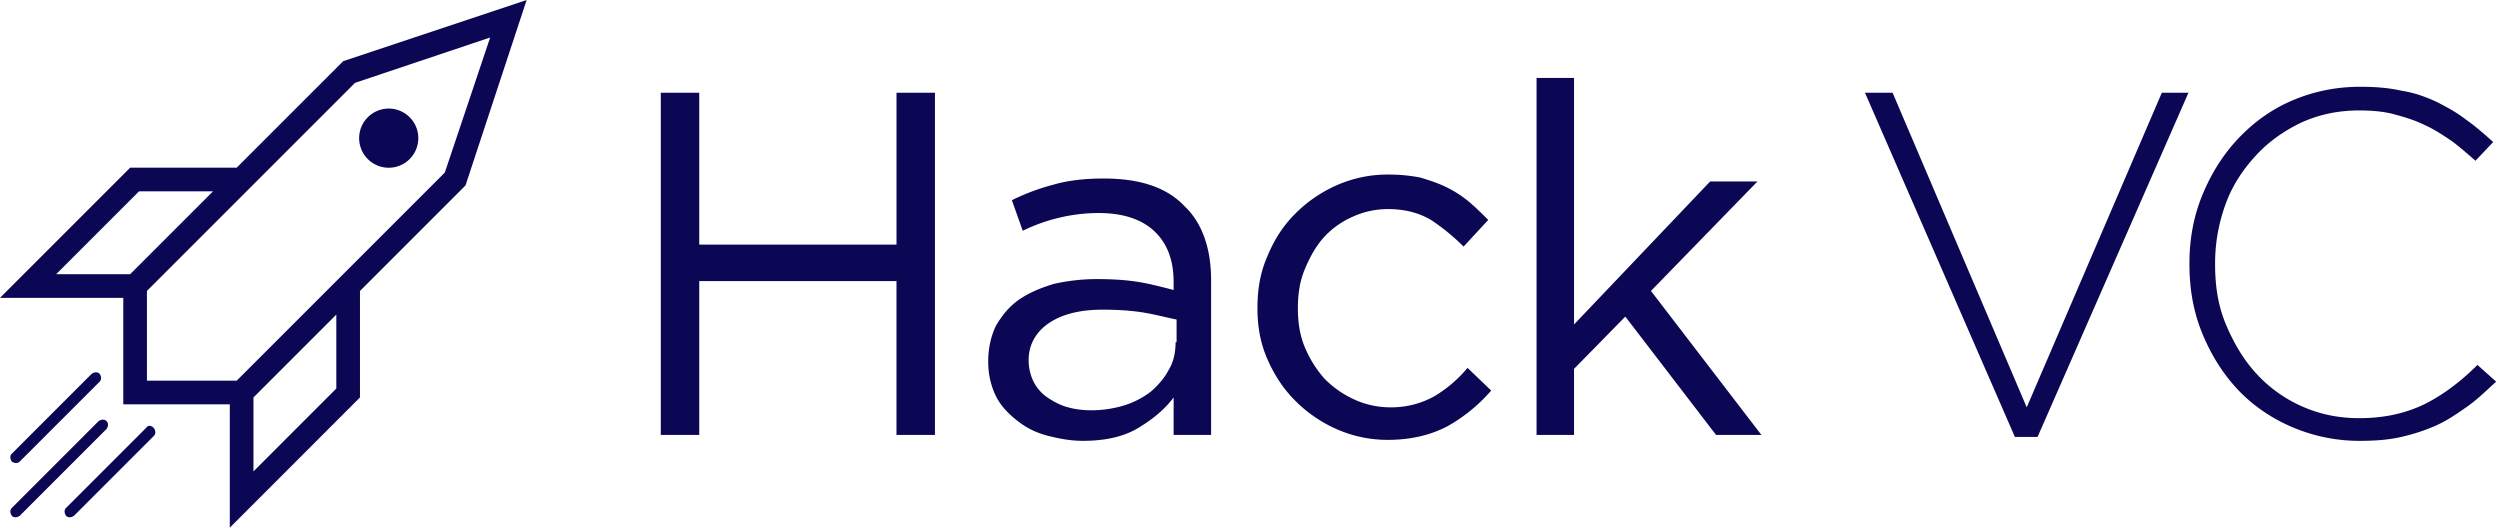 <svg viewBox="0 0 199 42" fill="none" xmlns="http://www.w3.org/2000/svg"><path d="M71.36 19.47h-15.7V7.38h-3.062v27.24h3.062V22.375h15.7v12.247h3.062V7.38h-3.061v12.09ZM87.847 14.209c-1.492 0-2.826.157-3.925.471a17.477 17.477 0 0 0-3.376 1.256l.863 2.434a13.623 13.623 0 0 1 2.826-1.02 13.382 13.382 0 0 1 3.22-.393c1.883 0 3.375.47 4.395 1.413 1.021.942 1.57 2.276 1.57 4.082v.628c-.942-.235-1.805-.471-2.747-.628-.942-.157-2.041-.236-3.376-.236-1.256 0-2.433.157-3.454.393-1.02.314-1.963.707-2.748 1.256-.785.55-1.334 1.256-1.805 2.041-.393.785-.628 1.806-.628 2.826v.079c0 1.02.235 1.962.628 2.748.392.785 1.02 1.413 1.727 1.962.706.55 1.491.942 2.434 1.178.942.235 1.805.392 2.747.392 1.727 0 3.219-.314 4.396-1.02 1.178-.707 2.12-1.492 2.827-2.434v2.983h2.983V22.295c0-2.512-.707-4.553-2.12-5.888-1.413-1.491-3.533-2.198-6.437-2.198Zm5.73 13.032c0 .785-.156 1.57-.549 2.198-.314.628-.864 1.256-1.413 1.727a6.805 6.805 0 0 1-2.12 1.1 8.964 8.964 0 0 1-2.59.392c-.707 0-1.335-.079-1.884-.236-.629-.157-1.178-.47-1.649-.785a3.36 3.36 0 0 1-1.1-1.256 3.917 3.917 0 0 1-.392-1.649v-.078c0-1.178.55-2.198 1.57-2.905 1.021-.706 2.434-1.099 4.318-1.099 1.256 0 2.355.079 3.297.236.942.157 1.806.392 2.591.55v1.805h-.078ZM114.146 31.559a7.042 7.042 0 0 1-3.454.864 6.863 6.863 0 0 1-2.905-.629 7.983 7.983 0 0 1-2.355-1.648 9.06 9.06 0 0 1-1.57-2.512c-.393-.942-.55-1.963-.55-3.062v-.078c0-1.1.157-2.12.55-3.062.392-.942.863-1.806 1.491-2.512a6.78 6.78 0 0 1 2.277-1.649 6.772 6.772 0 0 1 2.826-.628c1.413 0 2.512.314 3.454.864a16.948 16.948 0 0 1 2.591 2.12l1.963-2.12c-.471-.471-.942-.942-1.492-1.413a8.935 8.935 0 0 0-1.806-1.178c-.628-.314-1.334-.55-2.119-.785a13.238 13.238 0 0 0-2.591-.236 10 10 0 0 0-4.082.864 10.766 10.766 0 0 0-3.297 2.277c-.942.942-1.649 2.04-2.198 3.375-.55 1.256-.786 2.591-.786 4.083v.078c0 1.413.236 2.748.786 4.004.549 1.256 1.256 2.355 2.198 3.297a10.766 10.766 0 0 0 3.297 2.277 10 10 0 0 0 4.082.863c1.884 0 3.454-.392 4.789-1.099a13.009 13.009 0 0 0 3.454-2.826l-1.884-1.806a10.307 10.307 0 0 1-2.669 2.277ZM139.895 14.445h-3.768l-10.834 11.383V6.202h-2.983v28.419h2.983v-5.26l4.083-4.16 7.222 9.42h3.611l-8.792-11.462 8.478-8.714ZM172.082 7.38l-10.755 25.043L150.65 7.38h-2.198l11.933 27.398h1.806L174.202 7.38h-2.12ZM197.204 29.047c-1.413 1.413-2.826 2.433-4.239 3.14-1.492.706-3.141 1.099-5.182 1.099-1.648 0-3.14-.314-4.553-.942a10.875 10.875 0 0 1-3.611-2.59c-1.021-1.1-1.806-2.434-2.434-3.926-.628-1.492-.863-3.062-.863-4.789v-.078c0-1.727.314-3.298.863-4.79.55-1.49 1.413-2.747 2.434-3.846 1.02-1.099 2.276-1.962 3.611-2.59 1.413-.629 2.905-.943 4.553-.943 1.021 0 1.963.079 2.826.314.864.236 1.649.471 2.434.864.707.314 1.413.785 2.12 1.256.628.471 1.256 1.02 1.884 1.57l1.413-1.491c-.707-.628-1.413-1.257-2.198-1.806-.707-.55-1.57-1.02-2.355-1.413-.864-.393-1.728-.707-2.748-.864-1.021-.235-2.12-.314-3.297-.314-1.963 0-3.769.393-5.417 1.1-1.649.706-3.062 1.726-4.318 3.061-1.177 1.256-2.12 2.748-2.826 4.475-.707 1.727-1.021 3.532-1.021 5.417v.078c0 1.963.314 3.768 1.021 5.495.706 1.728 1.649 3.22 2.826 4.475 1.178 1.256 2.669 2.277 4.318 2.983a13.623 13.623 0 0 0 5.417 1.1c1.177 0 2.276-.08 3.297-.315 1.02-.235 1.963-.55 2.826-.942.864-.392 1.649-.942 2.434-1.491.785-.55 1.491-1.256 2.276-1.963l-1.491-1.334ZM27.32 4.867l-8.479 8.479h-8.478L0 23.708h9.813v8.479h8.479V42l10.362-10.363V23.16l8.4-8.4L41.921 0 27.32 4.867ZM4.475 21.824l6.594-6.594h5.888l-6.594 6.594H4.475Zm34.542-18.84-3.611 10.754L18.84 30.303h-7.144v-7.144L28.262 6.594l10.755-3.61ZM20.176 37.524v-5.888l6.594-6.594v5.888l-6.594 6.594Z" fill="#0C0754"/><path d="m1.57 36.74 6.359-6.359c.157-.157.157-.392 0-.628-.157-.157-.393-.157-.628 0l-6.359 6.36c-.157.156-.157.392 0 .627.236.157.471.157.628 0ZM11.619 34.07l-6.36 6.36c-.156.157-.156.392 0 .628.158.157.393.157.629 0l6.359-6.36c.157-.156.157-.392 0-.627-.236-.236-.471-.236-.628 0ZM8.479 33.521c-.158-.157-.393-.157-.629 0L.942 40.43c-.157.157-.157.392 0 .628.157.157.393.157.628 0l6.909-6.909c.157-.235.157-.47 0-.628ZM32.58 12.69a2.355 2.355 0 1 0-3.33-3.33 2.355 2.355 0 0 0 3.33 3.33Z" fill="#0C0754"/></svg>